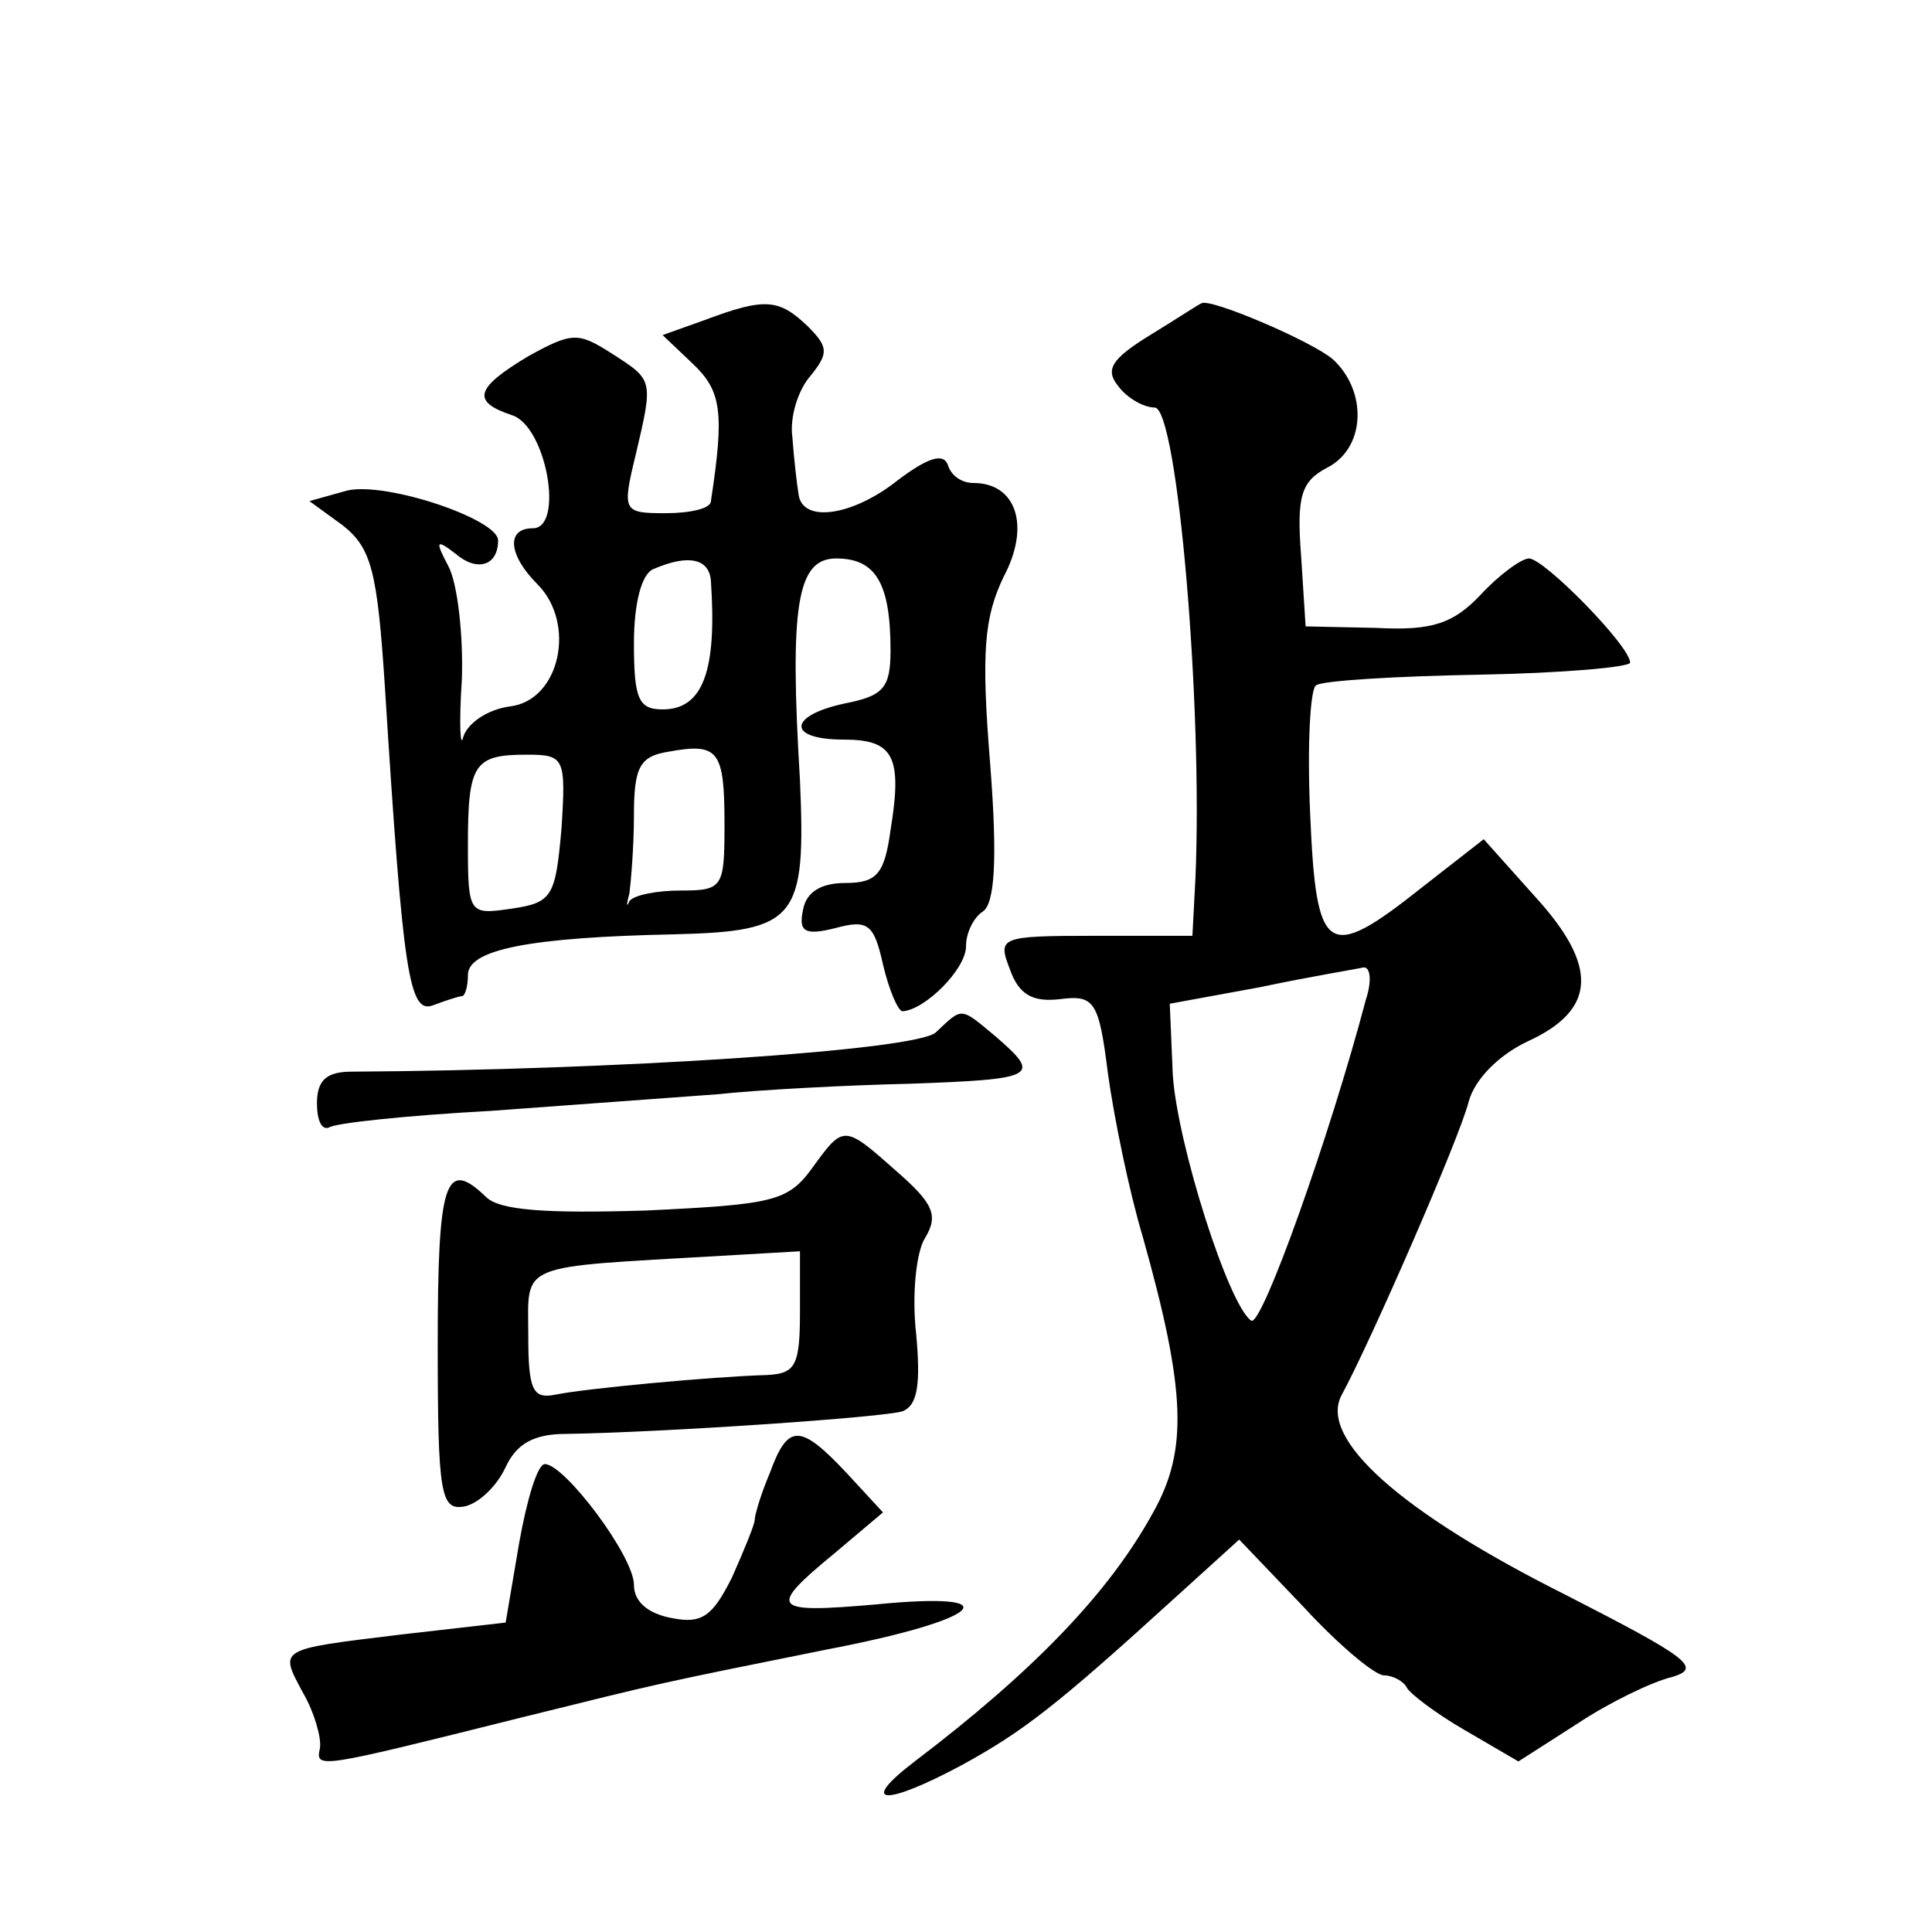 <?xml version="1.0" standalone="no"?>
<!DOCTYPE svg PUBLIC "-//W3C//DTD SVG 20010904//EN"
 "http://www.w3.org/TR/2001/REC-SVG-20010904/DTD/svg10.dtd">
<svg version="1.0" xmlns="http://www.w3.org/2000/svg"
 width="128pt" height="128pt" viewBox="0 0 128 128"
 preserveAspectRatio="xMidYMid meet">
<g transform="translate(0,128) scale(0.1,-0.1)"
fill="#0" stroke="none">
<path d="M467 1068 l-28 -10 20 -19 c19 -18 21 -32 12 -91 0 -5 -14 -8 -30 -8 -28
0 -29 1 -20 38 12 51 12 50 -16 68 -22 14 -26 14 -55 -2 -35 -21 -38 -30 -11 -39
23 -7 35 -75 14 -75 -18 0 -16 -18 3 -37 26 -26 15 -77 -18 -81 -15 -2 -28 -11
-31 -20 -2 -9 -3 8 -1 38 1 30 -3 64 -9 75 -9 17 -8 18 5 8 14 -12 28 -8 28 9 0
14 -74 39 -100 33 l-25 -7 22 -16 c19 -15 23 -30 28 -107 12 -191 16 -217 32 -211
8 3 17 6 19 6 2 0 4 6 4 14 0 17 41 25 137 27 81 2 87 10 83 102 -7 116 -2 147
24 147 26 0 36 -16 36 -61 0 -25 -5 -30 -30 -35 -38 -8 -39 -24 -1 -24 33 0 39
-11 31 -60 -4 -29 -9 -35 -30 -35 -16 0 -26 -6 -28 -18 -3 -14 1 -17 21 -12 22
6 26 3 32 -24 4 -17 10 -31 13 -31 15 1 42 28 42 43 0 9 5 19 11 23 8 5 10 34 5
98 -6 74 -4 97 9 124 18 34 8 62 -20 62 -8 0 -15 5 -17 12 -3 8 -13 5 -33 -10 -30
-24 -64 -29 -66 -9 -1 6 -3 23 -4 37 -2 14 4 32 12 41 12 15 12 19 -2 33 -19 18
-28 19 -68 4z m4 -173 c4 -59 -5 -85 -32 -85 -16 0 -19 7 -19 44 0 26 5 46 13 49
23 10 37 7 38 -8z m9 -161 c0 -42 -1 -44 -29 -44 -16 0 -31 -3 -34 -7 -2 -5 -2
-2 0 5 1 8 3 31 3 52 0 32 4 39 23 42 33 6 37 1 37 -48z m-108 -3 c-4 -45 -6 -49
-33 -53 -28 -4 -29 -4 -29 42 0 54 4 60 39 60 25 0 26 -2 23 -49z M762 1058 c-26
-16 -30 -23 -21 -34 6 -8 17 -14 24 -14 15 0 32 -197 27 -312 l-2 -38 -65 0 c-63
0 -64 -1 -56 -22 6 -17 15 -22 33 -20 23 3 26 -1 32 -49 4 -29 14 -78 23 -108 29
-103 30 -142 7 -183 -29 -53 -79 -105 -158 -165 -38 -29 -20 -30 32 -2 40 22 62
39 140 110 l43 39 43 -45 c23 -25 47 -45 53 -45 6 0 13 -4 15 -8 2 -4 19 -17 38
-28 l36 -21 39 25 c21 14 50 28 63 31 20 6 10 13 -70 54 -110 55 -165 104 -149
133 19 35 78 170 84 194 4 15 20 31 39 40 46 21 47 50 5 96 l-34 38 -41 -32 c-63
-50 -70 -45 -74 49 -2 45 0 83 4 85 4 3 52 6 108 7 55 1 100 5 100 8 0 11 -57 69
-67 69 -5 0 -20 -11 -32 -24 -18 -19 -32 -24 -69 -22 l-47 1 -3 47 c-3 39 0 49
17 58 26 13 27 51 4 72 -14 12 -82 41 -87 37 -1 0 -16 -10 -34 -21z m143 -440 c-24
-91 -69 -217 -76 -213 -15 10 -49 117 -52 163 l-2 47 60 11 c33 7 64 12 68 13 5
1 6 -9 2 -21z M620 596 c-13 -12 -213 -25 -387 -26 -17 0 -23 -6 -23 -21 0 -11
3 -18 8 -16 4 3 52 8 107 11 55 4 123 9 150 11 28 3 85 6 128 7 84 3 87 5 57 31
-24 20 -22 20 -40 3z M538 506 c-16 -22 -26 -24 -110 -28 -66 -2 -97 0 -106 9 -27
26 -32 11 -32 -98 0 -100 2 -110 18 -107 9 2 21 13 27 26 7 15 18 22 40 22 65 1
211 11 223 15 10 4 12 18 9 51 -3 26 0 55 6 64 9 15 5 23 -19 44 -35 31 -35 31
-56 2z m-8 -95 c0 -36 -3 -41 -22 -42 -36 -1 -121 -9 -140 -13 -15 -3 -18 3 -18
39 0 49 -9 45 128 53 l52 3 0 -40z M510 304 c-6 -14 -10 -28 -10 -31 0 -3 -7 -20
-15 -38 -13 -26 -20 -31 -40 -27 -16 3 -25 11 -25 22 0 19 -46 80 -59 80 -5 0 -12
-24 -17 -52 l-9 -53 -70 -8 c-82 -10 -80 -9 -64 -39 7 -12 12 -29 11 -36 -3 -14
-3 -14 133 20 97 24 88 22 202 45 105 20 124 39 33 30 -69 -6 -72 -3 -27 34 l32
27 -24 26 c-31 33 -39 33 -51 0z"/>
</g>
</svg>
